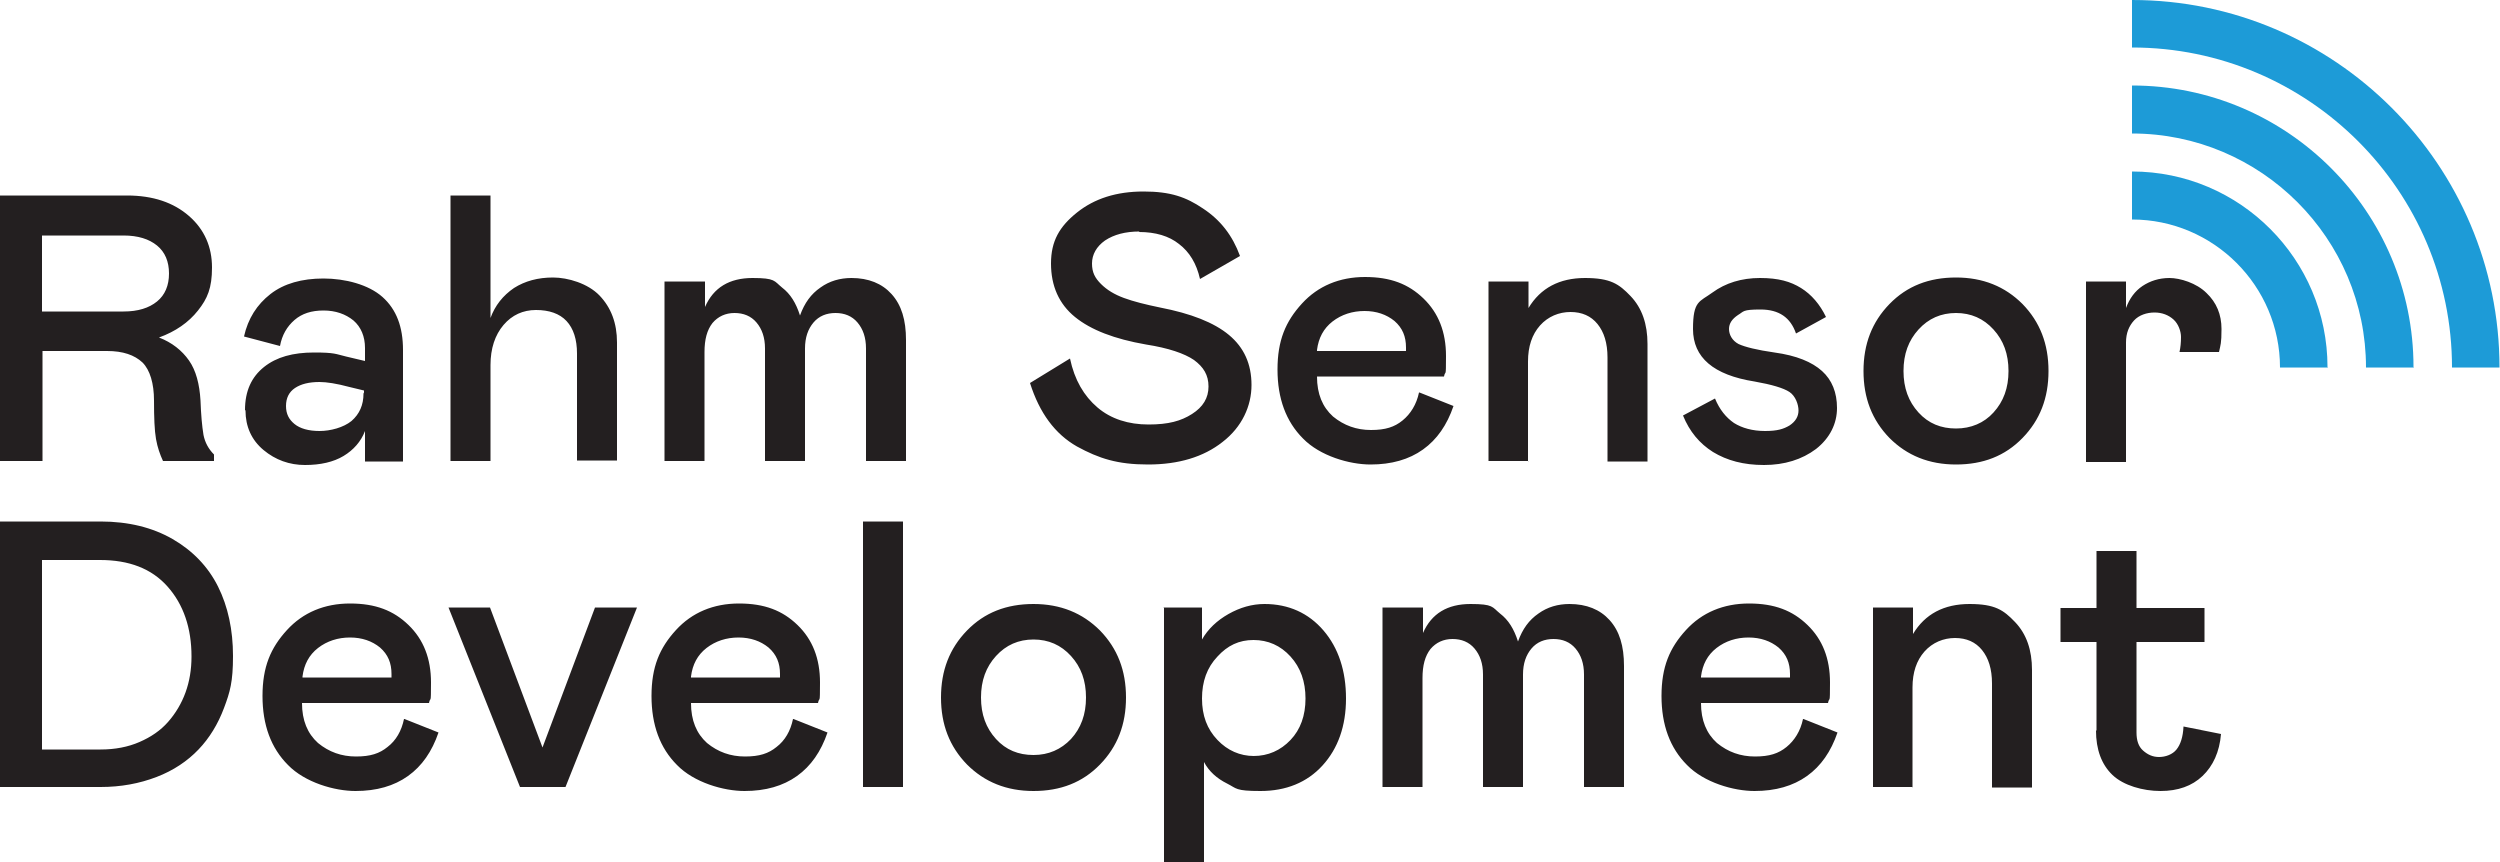 <svg xmlns="http://www.w3.org/2000/svg" viewBox="0 0 500 172.5"><defs><style>.cls-2{fill:#1d9bd7}</style></defs><g id="Layer_1"><path d="M465.6 73.5H456c0-16.3-13.3-29.6-29.6-29.6v-9.6c21.6 0 39.1 17.6 39.1 39.1Z" class="cls-2"/><path d="M482.8 73.5h-9.6c0-25.8-21-46.8-46.8-46.8v-9.6c31.1 0 56.3 25.3 56.3 56.3Z" class="cls-2"/><path d="M500 73.5h-9.6c0-35.3-28.7-64-64-64V0c40.5 0 73.5 33 73.5 73.5Z" class="cls-2"/><path d="M42.8 92.2H32.6c-.6-1.3-1.1-2.7-1.4-4.4-.3-1.7-.4-4.3-.4-7.7s-.8-6.1-2.3-7.6c-1.6-1.5-3.9-2.3-7.1-2.3H8.5v22H0V39.1h25.4c5.2 0 9.3 1.4 12.4 4.1s4.6 6.2 4.6 10.3-.9 6.2-2.8 8.6c-1.9 2.4-4.5 4.2-7.8 5.4 2.6 1 4.6 2.6 6 4.6s2.1 4.7 2.3 8c.1 2.8.3 5.1.6 6.9.3 1.5 1 2.8 2.1 3.9v1.2ZM8.4 62.3h16.3c2.9 0 5.1-.7 6.7-2 1.6-1.3 2.4-3.2 2.4-5.6s-.8-4.3-2.4-5.6c-1.6-1.3-3.8-2-6.7-2H8.4v15.2ZM49 82c0-3.8 1.3-6.6 3.8-8.6s5.8-2.9 10-2.9 4.3.3 6.4.8l3.8.9v-2.6c0-2.3-.8-4.2-2.3-5.5-1.6-1.3-3.6-2-6-2s-4.3.6-5.8 1.9c-1.5 1.3-2.5 3-2.9 5.2l-7.2-1.9c.8-3.6 2.6-6.4 5.3-8.5 2.7-2.1 6.3-3.1 10.6-3.1s9 1.2 11.8 3.7c2.8 2.5 4.1 6 4.1 10.6v22.3H73v-6.1c-.8 2.1-2.3 3.8-4.3 5S64.1 93 61 93s-5.9-1-8.3-3c-2.4-2-3.6-4.7-3.6-7.9Zm23.8-3.5v-.4l-2.9-.7c-2.6-.7-4.6-1-6-1-2.1 0-3.7.4-4.9 1.2s-1.8 2-1.8 3.6.6 2.7 1.7 3.6c1.1.9 2.8 1.4 5 1.4s4.8-.7 6.4-2c1.6-1.4 2.4-3.2 2.4-5.5Zm25.3 13.7h-8V39.1h8v24.5c.9-2.5 2.5-4.5 4.7-6 2.2-1.4 4.8-2.1 7.8-2.1s7 1.2 9.3 3.6c2.3 2.4 3.5 5.5 3.5 9.4v23.6h-8V70.7c0-2.8-.7-5-2.1-6.5s-3.5-2.2-6.1-2.2-4.8 1-6.5 3c-1.7 2-2.6 4.7-2.6 8v19.1ZM133 56.3h8v5.1c1.7-3.9 4.9-5.8 9.5-5.8s4.3.6 5.9 1.9c1.7 1.3 2.8 3.1 3.6 5.6.9-2.5 2.2-4.3 4.1-5.6 1.8-1.3 3.9-1.9 6.2-1.9 3.4 0 6.1 1.1 8 3.2 2 2.2 2.9 5.2 2.9 9.2v24.2h-8V69.7c0-2.2-.6-3.9-1.7-5.2-1.1-1.3-2.6-1.9-4.4-1.9s-3.3.6-4.4 1.9c-1.1 1.3-1.7 3-1.7 5.2v22.5h-8V69.7c0-2.2-.6-3.9-1.7-5.2-1.1-1.3-2.6-1.9-4.4-1.9s-3.3.7-4.4 2c-1.1 1.4-1.6 3.3-1.6 5.8v21.8h-8V56.3Zm94.9-10c-2.8 0-5.1.6-6.9 1.8-1.7 1.2-2.6 2.8-2.6 4.6s.6 2.9 1.8 4.1c1.2 1.2 2.7 2.1 4.6 2.8 1.9.7 4.3 1.3 7.2 1.9 6.2 1.2 10.8 3 13.8 5.5s4.5 5.8 4.5 10-1.9 8.4-5.8 11.4c-3.8 3-8.8 4.5-14.9 4.5s-9.8-1.2-14.2-3.6c-4.4-2.5-7.5-6.7-9.4-12.7l8-4.9c.9 4.3 2.8 7.5 5.5 9.8 2.7 2.3 6.2 3.4 10.2 3.4s6.5-.7 8.7-2.1c2.2-1.4 3.3-3.2 3.3-5.5s-1-3.9-2.9-5.3c-1.9-1.3-5.1-2.4-9.6-3.1-6.3-1.1-11-2.9-14.2-5.5-3.2-2.6-4.8-6.2-4.8-10.7s1.7-7.4 5.2-10.2c3.5-2.8 7.9-4.2 13.3-4.2s8.5 1.1 11.9 3.4c3.5 2.3 5.9 5.4 7.4 9.5l-8 4.6c-.7-3.1-2.1-5.4-4.2-7-2-1.6-4.7-2.4-8-2.4Zm56 32.2 6.8 2.7c-1.3 3.8-3.3 6.7-6.1 8.7-2.8 2-6.3 3-10.5 3s-10.1-1.7-13.5-5.2c-3.4-3.4-5.1-8-5.1-13.8s1.6-9.6 4.9-13.2c3.2-3.5 7.5-5.3 12.6-5.3s8.7 1.4 11.7 4.3 4.5 6.7 4.5 11.5-.1 2.6-.4 4.1h-25.4c0 3.5 1.1 6.1 3.2 8 2.2 1.8 4.7 2.7 7.6 2.7s4.7-.6 6.3-1.9 2.8-3.2 3.3-5.6Zm-20.5-8.3h17.8v-.7c0-2.2-.7-3.9-2.3-5.3-1.6-1.3-3.6-2-6-2s-4.6.7-6.4 2.1c-1.8 1.4-2.8 3.3-3.1 5.7Zm42.3 22h-8V56.3h8v5.3c2.4-4 6.2-6 11.3-6s6.8 1.2 9.1 3.6c2.3 2.4 3.4 5.6 3.4 9.6v23.5h-8V71.5c0-2.9-.7-5.1-2-6.7-1.3-1.6-3.1-2.4-5.4-2.4s-4.5.9-6.1 2.7c-1.6 1.8-2.4 4.2-2.4 7.2v20Zm30.9-9.1 6.4-3.4c.9 2.2 2.2 3.8 3.8 4.9 1.6 1 3.7 1.6 6.2 1.6s3.7-.4 4.9-1.1c1.2-.8 1.8-1.8 1.8-3s-.6-2.9-1.8-3.7c-1.2-.8-3.6-1.5-7-2.1-8.2-1.3-12.3-4.8-12.3-10.5s1.3-5.4 3.9-7.3c2.6-1.9 5.8-2.9 9.5-2.9s6.1.7 8.2 2c2.1 1.3 3.8 3.3 5 5.8l-6 3.3c-1.1-3.2-3.4-4.8-7.1-4.8s-3.3.4-4.5 1.1c-1.2.8-1.8 1.7-1.8 2.8s.6 2.3 1.9 3c1.3.6 3.7 1.2 7.2 1.7 4.4.6 7.5 1.9 9.5 3.7 2 1.8 3 4.3 3 7.4s-1.4 6-4.2 8.2c-2.8 2.1-6.3 3.2-10.4 3.2s-7.4-.9-10.2-2.6c-2.7-1.7-4.7-4.1-6-7.3Zm41.3 4.5c-3.5-3.6-5.2-8-5.2-13.4s1.7-9.8 5.2-13.4c3.5-3.6 7.9-5.3 13.3-5.3s9.8 1.8 13.3 5.3c3.5 3.6 5.2 8 5.2 13.4s-1.7 9.8-5.2 13.4c-3.5 3.6-7.9 5.3-13.3 5.3s-9.8-1.8-13.3-5.3Zm20.8-5.1c2-2.2 3-4.9 3-8.3s-1-6.1-3-8.3c-2-2.2-4.5-3.3-7.5-3.3s-5.5 1.1-7.5 3.3c-2 2.2-3 4.9-3 8.3s1 6.1 3 8.3c2 2.2 4.5 3.2 7.5 3.2s5.6-1.1 7.5-3.2Zm18.5-26.2h8v5.3c.7-1.9 1.8-3.4 3.3-4.4 1.5-1 3.3-1.6 5.4-1.6s5.4 1 7.4 3c2 1.9 3 4.3 3 7.2s-.2 3.2-.5 4.6h-7.9c.2-.9.3-1.9.3-3s-.5-2.6-1.5-3.5-2.3-1.4-3.8-1.4-3.1.5-4.1 1.6c-1 1.1-1.6 2.5-1.6 4.4v23.9h-8V56.5ZM0 157.4v-53.1h20.1c5.6 0 10.4 1.2 14.4 3.5s7.1 5.5 9.1 9.5 3 8.7 3 13.9-.6 7.2-1.8 10.4c-1.2 3.2-2.9 6-5.1 8.3-2.2 2.3-5 4.2-8.4 5.5s-7.1 2-11.2 2H0ZM8.4 112v37.9h11.7c2.9 0 5.5-.5 7.8-1.5s4.2-2.3 5.7-4c1.5-1.7 2.7-3.7 3.5-5.9.8-2.2 1.2-4.6 1.2-7.2 0-5.7-1.6-10.4-4.8-14-3.2-3.6-7.7-5.3-13.5-5.3H8.3Zm72.5 31.8 6.8 2.7c-1.3 3.8-3.3 6.7-6.1 8.7-2.8 2-6.3 3-10.5 3S61 156.5 57.6 153c-3.4-3.4-5.1-8-5.1-13.8s1.6-9.6 4.9-13.2c3.2-3.5 7.5-5.3 12.6-5.3s8.7 1.4 11.7 4.3 4.5 6.7 4.5 11.5-.1 2.6-.4 4.1H60.4c0 3.5 1.1 6.1 3.2 8 2.2 1.8 4.7 2.7 7.6 2.7s4.7-.6 6.3-1.9c1.7-1.3 2.8-3.2 3.3-5.6Zm-20.4-8.3h17.8v-.7c0-2.2-.7-3.9-2.3-5.3-1.6-1.3-3.6-2-6-2s-4.6.7-6.4 2.1c-1.8 1.4-2.8 3.3-3.1 5.7Zm37.5-14 10.5 28 10.5-28h8.4l-14.3 35.9H104l-14.3-35.9H98Zm60.7 22.3 6.8 2.7c-1.3 3.8-3.3 6.7-6.1 8.7-2.8 2-6.3 3-10.5 3s-10.1-1.7-13.5-5.2c-3.4-3.4-5.1-8-5.1-13.8s1.6-9.6 4.9-13.2c3.2-3.5 7.5-5.3 12.6-5.3s8.7 1.4 11.7 4.3 4.5 6.7 4.5 11.5-.1 2.6-.4 4.1h-25.4c0 3.5 1.1 6.1 3.2 8 2.2 1.8 4.7 2.7 7.6 2.7s4.7-.6 6.3-1.9c1.7-1.3 2.8-3.2 3.3-5.6Zm-20.5-8.3H156v-.7c0-2.2-.7-3.9-2.3-5.3-1.6-1.3-3.6-2-6-2s-4.6.7-6.4 2.1c-1.8 1.4-2.8 3.3-3.1 5.7Zm34.4 21.9v-53.1h8v53.1h-8Zm20.8-4.5c-3.5-3.6-5.2-8-5.2-13.4s1.7-9.8 5.2-13.4c3.5-3.6 7.9-5.3 13.3-5.3s9.8 1.8 13.3 5.3c3.5 3.6 5.2 8 5.2 13.4s-1.7 9.8-5.2 13.4c-3.5 3.6-7.9 5.3-13.3 5.3s-9.8-1.8-13.3-5.3Zm20.8-5.1c2-2.2 3-4.9 3-8.3s-1-6.1-3-8.3c-2-2.2-4.5-3.3-7.5-3.3s-5.5 1.1-7.5 3.3c-2 2.2-3 4.9-3 8.3s1 6.1 3 8.3c2 2.2 4.5 3.2 7.5 3.2s5.5-1.1 7.5-3.2Zm18.5-26.3h7.7v6.4c1.2-2.1 3-3.8 5.3-5.1s4.7-2 7.2-2c4.8 0 8.8 1.8 11.8 5.3s4.5 8.1 4.5 13.6-1.6 10-4.7 13.4-7.3 5.1-12.4 5.1-4.7-.5-6.7-1.5-3.6-2.4-4.6-4.3v20h-8v-51Zm18 29.7c2.9 0 5.4-1.1 7.4-3.2s3-4.9 3-8.3-1-6.2-3-8.4-4.5-3.3-7.4-3.3-5.2 1.1-7.2 3.3c-2.1 2.2-3.1 5-3.1 8.4s1 6.1 3.1 8.3c2 2.1 4.5 3.2 7.3 3.2Zm25.9-29.7h8v5.1c1.7-3.9 4.9-5.8 9.5-5.8s4.3.6 5.9 1.9c1.7 1.3 2.8 3.1 3.6 5.6.9-2.5 2.2-4.3 4.1-5.6 1.8-1.3 3.9-1.9 6.2-1.9 3.4 0 6.1 1.1 8 3.2 2 2.2 2.9 5.2 2.9 9.2v24.2h-8v-22.5c0-2.2-.6-3.9-1.7-5.2-1.1-1.3-2.6-1.9-4.4-1.9s-3.3.6-4.4 1.9c-1.1 1.3-1.7 3-1.7 5.2v22.5h-8v-22.5c0-2.2-.6-3.9-1.7-5.2-1.1-1.3-2.6-1.9-4.4-1.9s-3.3.7-4.4 2c-1.1 1.4-1.6 3.3-1.6 5.8v21.8h-8v-35.9Zm84.1 22.3 6.8 2.7c-1.3 3.8-3.3 6.7-6.1 8.7-2.8 2-6.3 3-10.5 3s-10.1-1.7-13.5-5.2c-3.4-3.4-5.1-8-5.1-13.8s1.6-9.6 4.9-13.2c3.2-3.5 7.5-5.3 12.6-5.3s8.7 1.4 11.7 4.3 4.5 6.7 4.5 11.5-.1 2.6-.4 4.1h-25.4c0 3.5 1.1 6.1 3.2 8 2.2 1.8 4.7 2.7 7.6 2.7s4.7-.6 6.3-1.9 2.8-3.2 3.3-5.6Zm-20.5-8.3H358v-.7c0-2.2-.7-3.9-2.3-5.3-1.6-1.3-3.6-2-6-2s-4.6.7-6.4 2.1c-1.8 1.4-2.8 3.3-3.1 5.7Zm42.4 21.9h-8v-35.9h8v5.3c2.4-4 6.2-6 11.3-6s6.8 1.2 9.1 3.6c2.3 2.4 3.4 5.6 3.4 9.6v23.5h-8v-20.8c0-2.9-.7-5.1-2-6.7-1.3-1.6-3.1-2.4-5.4-2.4s-4.5.9-6.1 2.7c-1.6 1.8-2.4 4.2-2.4 7.2v20Zm36.7-11.3v-17.7h-7.2v-6.8h7.2v-11.4h8v11.4h13.6v6.8h-13.6v18.1c0 1.6.4 2.8 1.3 3.6s1.9 1.3 3.2 1.3 2.7-.5 3.5-1.5 1.3-2.5 1.4-4.6l7.5 1.5c-.3 3.6-1.6 6.4-3.7 8.4s-4.9 3-8.4 3-7.4-1.1-9.6-3.2c-2.2-2.1-3.3-5.1-3.3-8.9Z" style="fill:#231f20"/></g></svg>